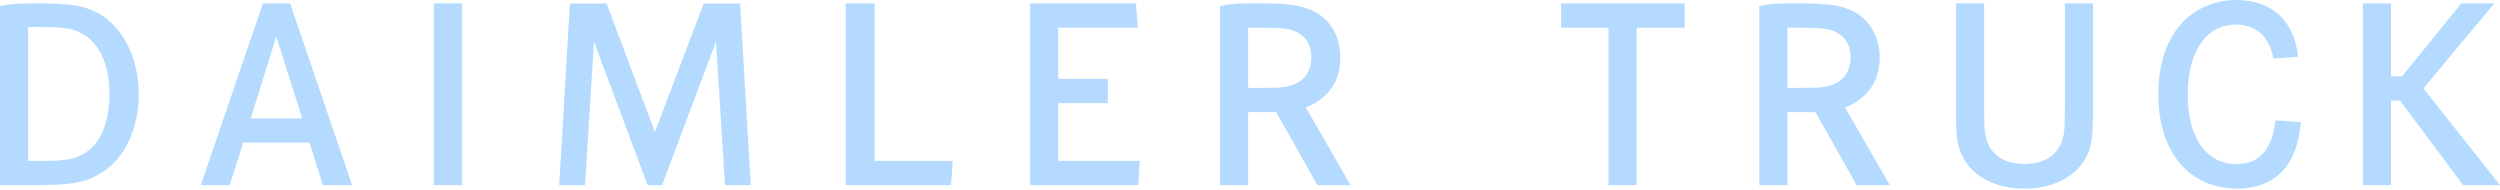 <svg width="250" height="19" viewBox="0 0 250 19" fill="none" xmlns="http://www.w3.org/2000/svg">
<g clip-path="url(#clip0_3117_88943)">
<path d="M156.11 0.34V2.77H160.85V18.51H163.66V2.77H168.47V0.34H156.11Z" fill="#B4DBFF"/>
<path d="M195.6 0.33V10.95C195.6 13.65 195.71 14.42 196.17 15.48C197.15 17.61 199.47 18.86 202.45 18.86C205.42 18.86 207.74 17.6 208.73 15.48C209.19 14.44 209.3 13.65 209.3 10.95V0.33H206.49V10.89C206.49 12.83 206.44 13.46 206.19 14.14C205.7 15.56 204.33 16.4 202.45 16.4C200.73 16.4 199.39 15.69 198.85 14.46C198.5 13.7 198.41 13.07 198.41 10.88V0.33H195.6Z" fill="#B4DBFF"/>
<path d="M229.81 5.68C229.43 2.04 227.18 0 223.6 0C221.72 0 219.94 0.68 218.61 1.88C216.78 3.57 215.83 6.19 215.83 9.47C215.83 15.17 218.91 18.86 223.71 18.86C227.53 18.86 229.76 16.52 230.08 12.22L227.53 12.04C227.26 14.93 225.92 16.41 223.63 16.41C220.63 16.41 218.77 13.74 218.77 9.45C218.77 5.17 220.63 2.46 223.57 2.46C225.62 2.46 226.9 3.61 227.34 5.84H227.53L229.81 5.68Z" fill="#B4DBFF"/>
<path d="M246.13 0.34L240.21 7.63H239.1V0.34H236.29V18.51H239.1V10.06H240L246.32 18.51H250L242.34 8.84L249.43 0.34H246.13Z" fill="#B4DBFF"/>
<path d="M179.85 2.77C182.28 2.77 182.87 2.85 183.64 3.23C184.54 3.67 185.06 4.57 185.06 5.71C185.06 7.04 184.41 8.05 183.29 8.46C182.55 8.73 181.95 8.79 179.99 8.79H178.74V2.77H179.85ZM175.93 18.51H178.74V11.21H181.55L185.66 18.51H188.98L184.51 10.75C186.8 9.82 187.97 8.11 187.97 5.74C187.97 3.64 186.93 1.9 185.22 1.08C183.99 0.51 182.85 0.34 179.83 0.34C178.55 0.34 177.12 0.31 175.93 0.61V18.51Z" fill="#B4DBFF"/>
<path d="M46.21 0.34H43.38V18.51H46.21V0.34Z" fill="#B4DBFF"/>
<path d="M84.57 0.34V18.51H95.1L95.28 16.09H87.46V0.34H84.57Z" fill="#B4DBFF"/>
<path d="M105.82 7.89V2.77H113.78L113.6 0.34H103.01V18.51H113.82L113.99 16.09H105.82V10.31H110.78V7.89H105.82Z" fill="#B4DBFF"/>
<path d="M30.22 11.84H25.07L27.63 3.66L30.22 11.84ZM26.29 0.34L20.08 18.51H22.97L24.33 14.26H30.95L32.29 18.51H35.21L29.01 0.34H26.29Z" fill="#B4DBFF"/>
<path d="M56.99 0.35L55.92 18.51H58.5L59.4 4.17L64.76 18.51H66.21L71.6 4.17L72.5 18.51H75.08L74.01 0.35H70.37L65.49 13.2L60.66 0.35H56.99Z" fill="#B4DBFF"/>
<path d="M125.92 2.77C128.35 2.77 128.94 2.85 129.71 3.23C130.61 3.67 131.13 4.57 131.13 5.71C131.13 7.05 130.48 8.05 129.36 8.46C128.62 8.73 128.03 8.79 126.06 8.79H124.81V2.77H125.92ZM122 18.51H124.81V11.21H127.62L131.73 18.51H135.05L130.58 10.75C132.87 9.82 134.04 8.11 134.04 5.74C134.04 3.64 133.01 1.9 131.29 1.08C130.06 0.51 128.92 0.34 125.9 0.34C124.62 0.34 123.19 0.31 122 0.61V18.51Z" fill="#B4DBFF"/>
<path d="M2.81 16.09V2.7H3.6C6.57 2.7 7.33 2.81 8.42 3.49C10.08 4.53 10.95 6.69 10.95 9.39C10.95 12.09 10.14 14.21 8.61 15.22C7.58 15.9 6.65 16.09 4.28 16.09H2.81ZM0 0.61V18.51H3.3C7.09 18.51 8.33 18.3 9.87 17.45C12.39 16.04 13.87 13.01 13.87 9.42C13.87 5.8 12.3 2.64 9.71 1.26C8.31 0.52 6.76 0.34 3.68 0.34C2.63 0.34 0.97 0.35 0 0.61Z" fill="#B4DBFF"/>
</g>
<defs>
<clipPath id="clip0_3117_88943">
<rect width="250" height="18.86" fill="white"/>
</clipPath>
</defs>
</svg>
